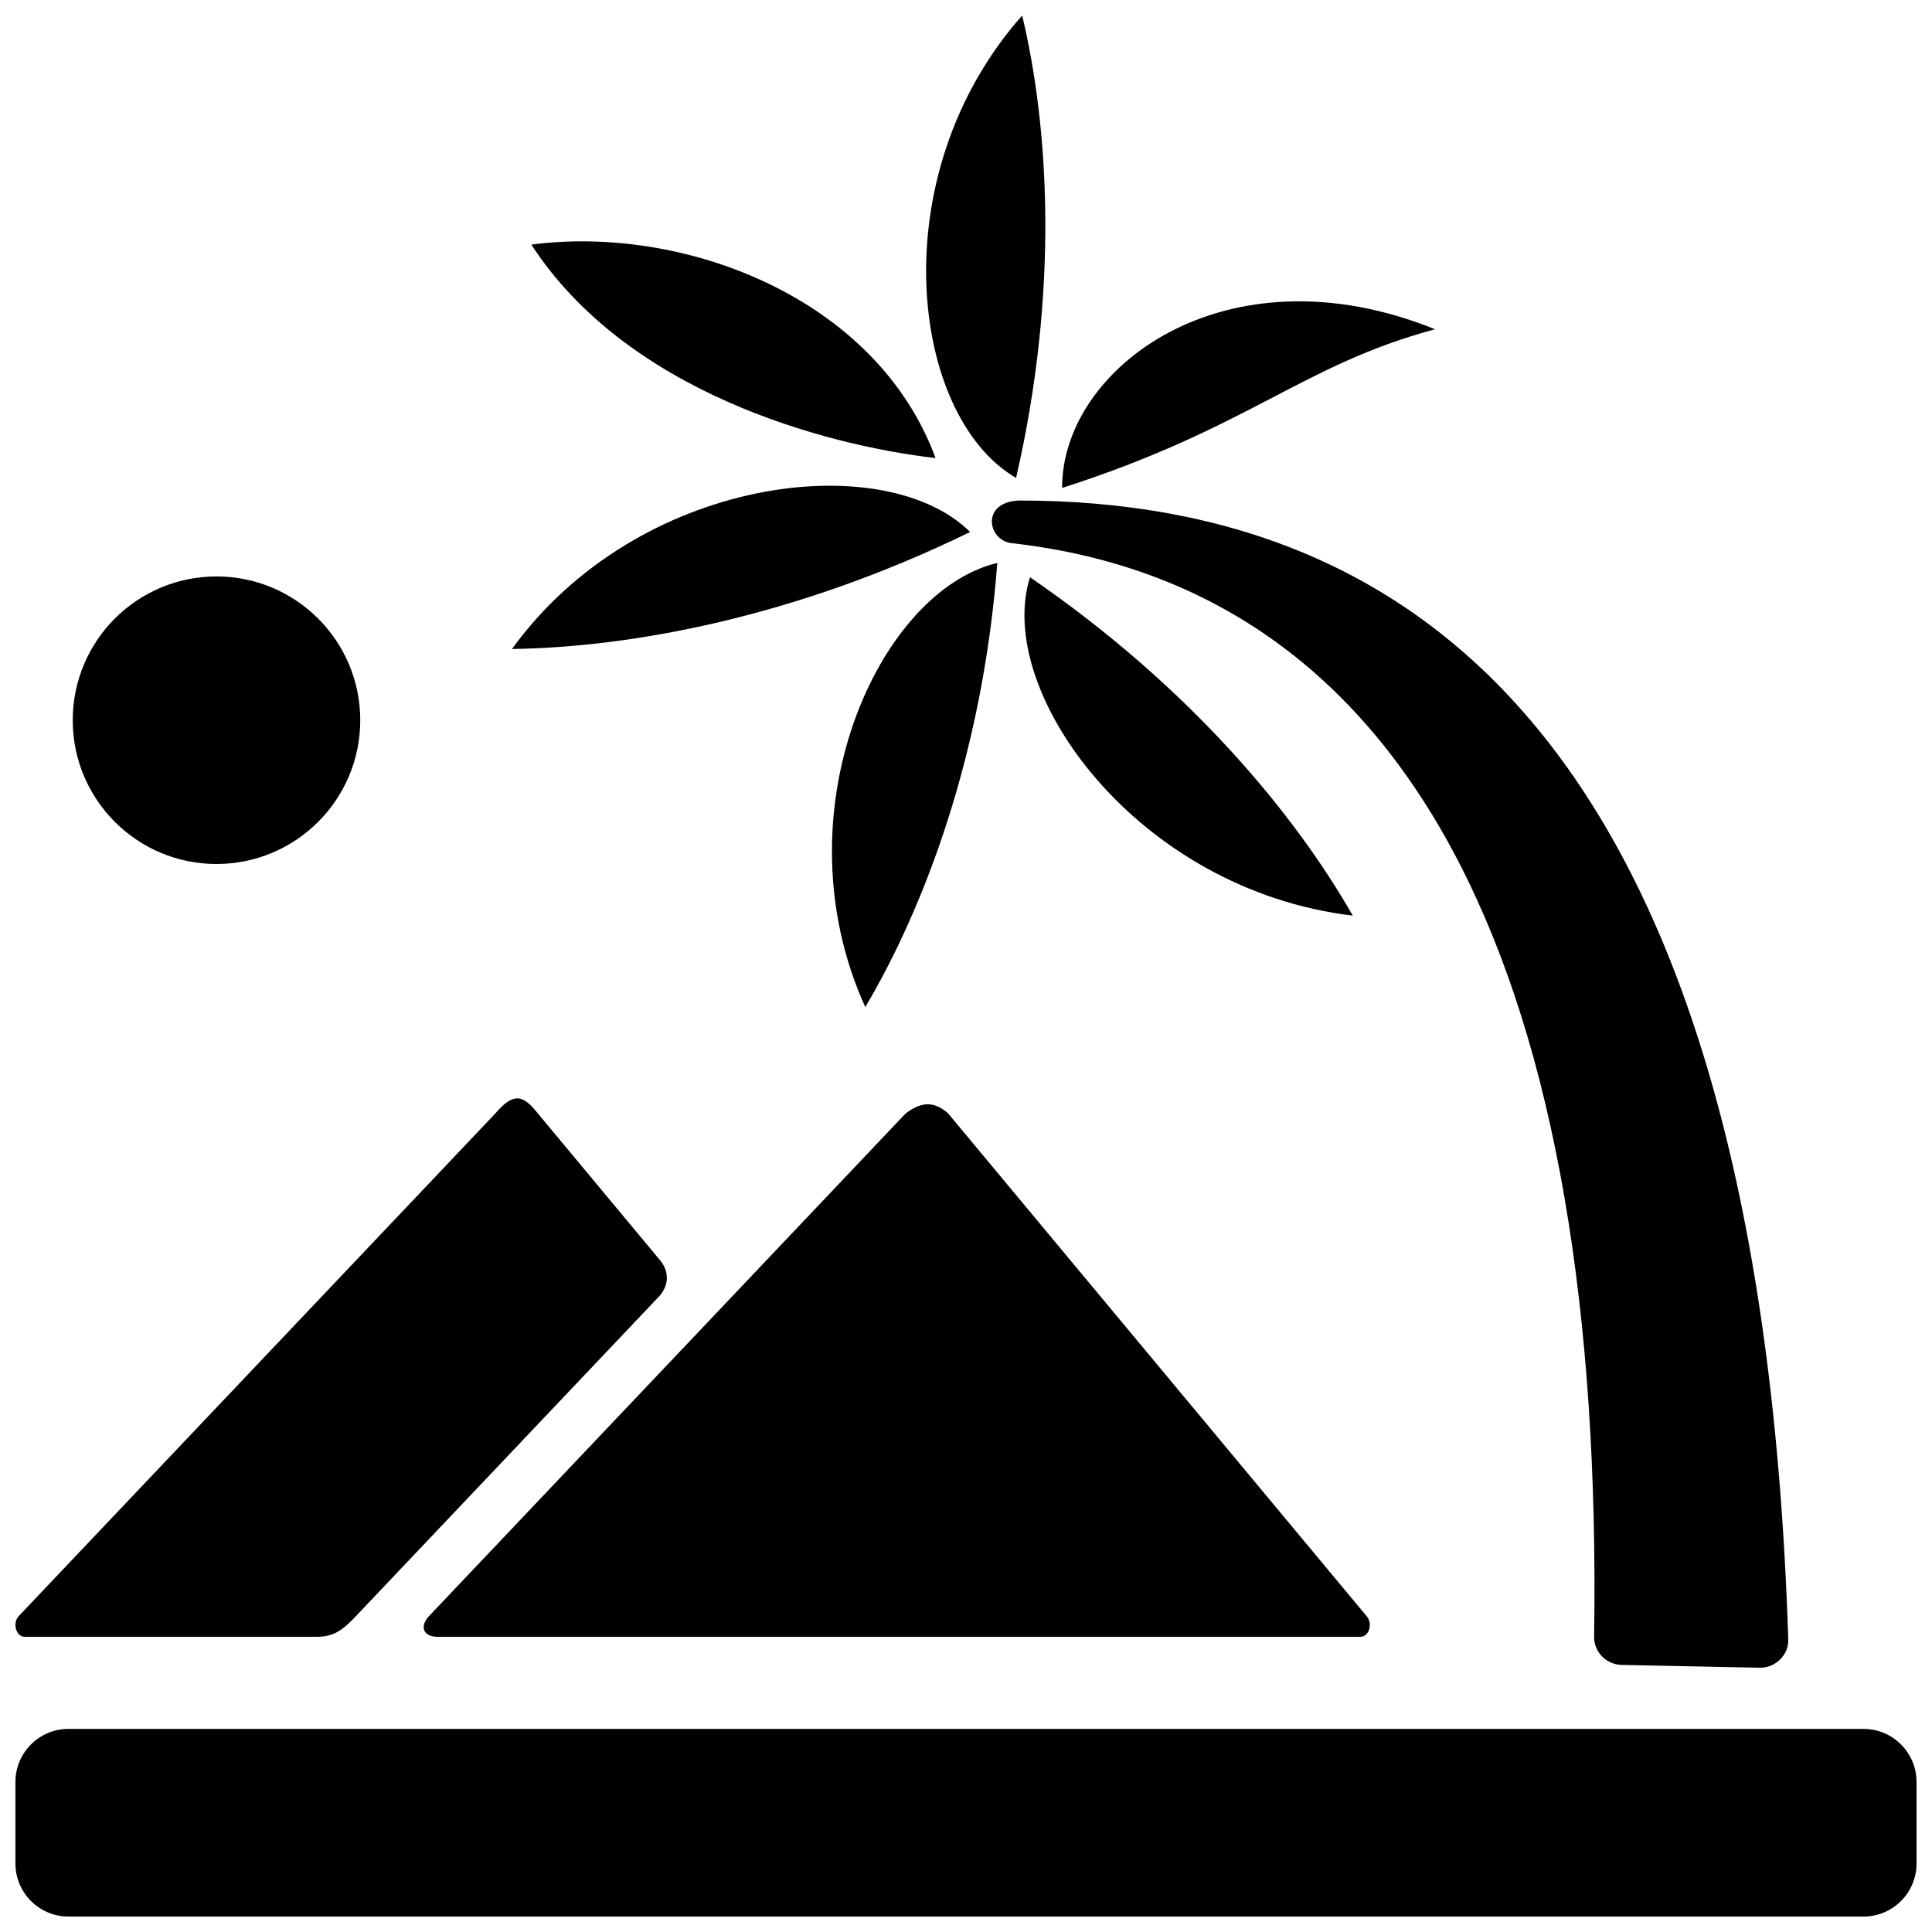 <?xml version="1.0" encoding="UTF-8"?>
<!-- The Best Svg Icon site in the world: iconSvg.co, Visit us! https://iconsvg.co -->
<svg width="800px" height="800px" version="1.1" viewBox="144 144 512 512" xmlns="http://www.w3.org/2000/svg">
 <defs>
  <clipPath id="a">
   <path d="m148.09 148.09h503.81v503.81h-503.81z"/>
  </clipPath>
 </defs>
 <g clip-path="url(#a)">
  <path d="m412.16 287.95c107.5 12.156 156.91 116.7 154.3 289.82-0.062 4.031 3.234 7.375 7.359 7.453l36.406 0.738c2.141 0.039 4.008-0.699 5.512-2.18 1.504-1.488 2.234-3.312 2.164-5.398-7.414-230.7-93.527-301.74-203.81-301.74-10.305 0.402-8.344 10.645-1.938 11.312zm-250.05 314.23h475.77c7.715 0 14.02 6.305 14.02 14.02v21.68c0 7.715-6.305 14.027-14.02 14.027h-475.77c-7.715 0-14.02-6.312-14.02-14.027v-21.68c0-7.715 6.305-14.02 14.02-14.02zm344.14-29.789-111.03-133.38c-3.488-3-6.777-3.336-11.258 0.109l-126.25 133.14c-2.535 2.676-1.676 5.512 2.363 5.512h244.48c1.023 0 1.906-0.746 2.281-1.961 0.379-1.211 0.148-2.519-0.59-3.418zm-187.33-94.418-32.434-38.965c-4.008-5.078-6.527-5.414-11.258 0.109l-126.25 133.15c-0.812 0.852-1.094 2.188-0.738 3.449 0.363 1.258 1.258 2.055 2.312 2.055h77.234c4.535 0 6.809-1.535 10.562-5.504l80.184-84.57c2.777-2.93 2.93-6.668 0.387-9.723zm-117.55-181.21c-21.035 0-38.094 17.059-38.094 38.102s17.059 38.102 38.094 38.102c21.043 0 38.102-17.059 38.102-38.102s-17.059-38.102-38.102-38.102zm215.59 0.203c-9.555 30.301 28.387 82.891 85.539 89.68-15.145-26.551-42.855-60.387-85.539-89.68zm-3.684-26.316c-27.938-16.16-36.031-80.012 1.613-122.55 7.055 29.605 9.824 72.84-1.613 122.55zm12.195 2.66c-0.117-31.707 43.258-64.488 98.832-42.059-35.383 9.523-49.27 26.168-98.832 42.059zm-140.66-64.488c40.273-5.32 91.402 13.941 107.12 56.57-29.691-3.434-81.852-17.633-107.12-56.57zm116.28 76.16c-22.781-22.594-88.184-14.918-121.41 31.008 31.117-0.434 74.762-8.211 121.41-31.008zm7.203 8.203c-31.535 7.519-58.316 66.289-34.984 117.7 15.578-26.316 31.117-66.895 34.984-117.7z"/>
 </g>
</svg>